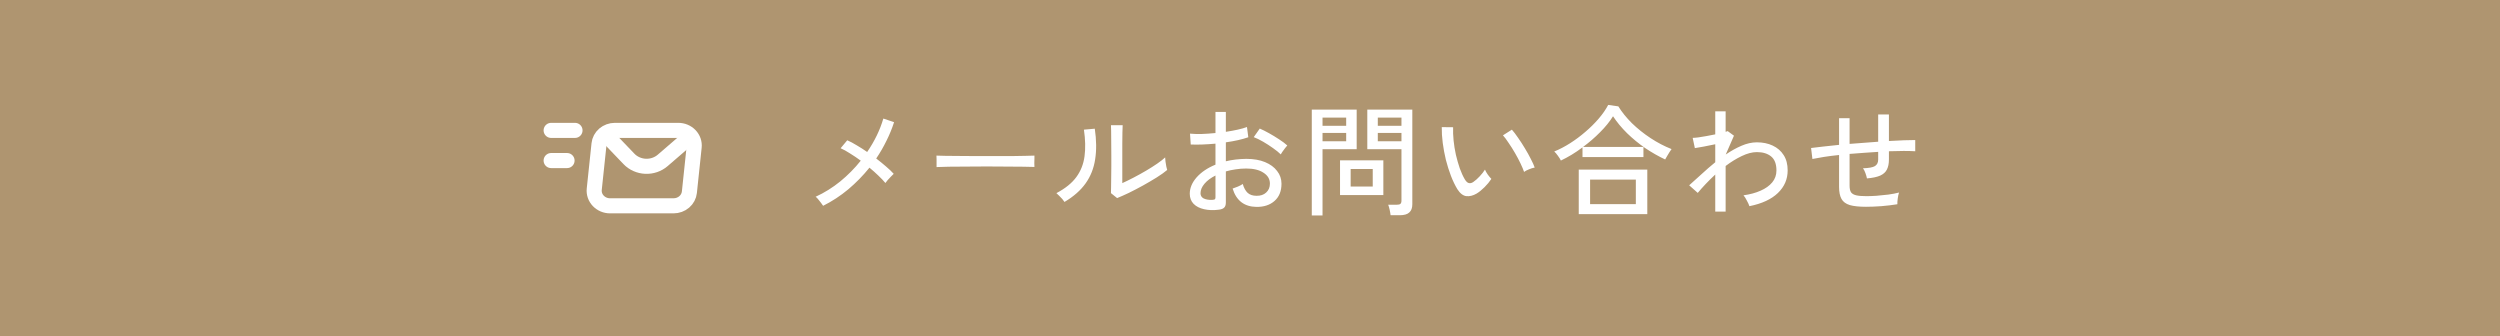 <svg width="290" height="39" viewBox="0 0 290 39" fill="none" xmlns="http://www.w3.org/2000/svg">
<rect width="290" height="39" fill="#AF9570"/>
<path d="M95.481 23.874C95.425 23.781 95.346 23.669 95.243 23.538C95.141 23.398 95.033 23.263 94.921 23.132C94.809 22.992 94.707 22.889 94.613 22.824C95.63 22.357 96.582 21.765 97.469 21.046C98.356 20.318 99.149 19.515 99.849 18.638C99.429 18.33 99.014 18.05 98.603 17.798C98.202 17.537 97.838 17.336 97.511 17.196L98.281 16.272C98.626 16.421 98.995 16.617 99.387 16.86C99.788 17.093 100.19 17.35 100.591 17.63C101.459 16.361 102.085 15.068 102.467 13.752L103.713 14.172C103.48 14.9 103.186 15.619 102.831 16.328C102.486 17.037 102.089 17.723 101.641 18.386C102.043 18.694 102.421 19.002 102.775 19.31C103.13 19.609 103.429 19.893 103.671 20.164C103.587 20.239 103.48 20.346 103.349 20.486C103.219 20.617 103.093 20.752 102.971 20.892C102.859 21.032 102.771 21.144 102.705 21.228C102.491 20.967 102.22 20.682 101.893 20.374C101.576 20.066 101.231 19.758 100.857 19.45C100.129 20.355 99.312 21.191 98.407 21.956C97.502 22.712 96.526 23.351 95.481 23.874ZM108.641 19.38C108.641 19.296 108.641 19.165 108.641 18.988C108.641 18.801 108.641 18.619 108.641 18.442C108.641 18.265 108.637 18.134 108.627 18.05C108.861 18.059 109.211 18.069 109.677 18.078C110.144 18.078 110.685 18.083 111.301 18.092C111.927 18.092 112.585 18.097 113.275 18.106C113.975 18.106 114.671 18.106 115.361 18.106C116.061 18.106 116.719 18.106 117.335 18.106C117.951 18.097 118.493 18.087 118.959 18.078C119.426 18.069 119.771 18.059 119.995 18.05C119.995 18.078 119.995 18.12 119.995 18.176C119.995 18.232 119.995 18.293 119.995 18.358C119.995 18.526 119.991 18.717 119.981 18.932C119.981 19.137 119.986 19.282 119.995 19.366C119.706 19.357 119.277 19.347 118.707 19.338C118.138 19.329 117.485 19.324 116.747 19.324C116.019 19.315 115.259 19.31 114.465 19.31C113.672 19.31 112.897 19.315 112.141 19.324C111.385 19.324 110.699 19.329 110.083 19.338C109.477 19.347 108.996 19.361 108.641 19.38ZM129.585 22.978L128.871 22.404C128.881 22.273 128.885 22.049 128.885 21.732C128.895 21.405 128.899 21.032 128.899 20.612C128.909 20.183 128.913 19.739 128.913 19.282C128.913 18.825 128.913 18.4 128.913 18.008C128.913 17.345 128.909 16.692 128.899 16.048C128.899 15.404 128.89 14.895 128.871 14.522H130.229C130.22 14.699 130.211 14.989 130.201 15.39C130.201 15.782 130.197 16.211 130.187 16.678C130.187 17.135 130.187 17.56 130.187 17.952V21.242C130.579 21.065 131.018 20.85 131.503 20.598C131.989 20.346 132.469 20.08 132.945 19.8C133.421 19.52 133.855 19.245 134.247 18.974C134.639 18.703 134.943 18.465 135.157 18.26C135.157 18.381 135.171 18.545 135.199 18.75C135.227 18.955 135.26 19.151 135.297 19.338C135.344 19.515 135.377 19.641 135.395 19.716C135.087 19.977 134.681 20.267 134.177 20.584C133.683 20.892 133.151 21.205 132.581 21.522C132.021 21.83 131.475 22.115 130.943 22.376C130.411 22.628 129.959 22.829 129.585 22.978ZM123.481 23.426C123.425 23.333 123.341 23.221 123.229 23.09C123.117 22.959 122.996 22.833 122.865 22.712C122.744 22.581 122.637 22.479 122.543 22.404C123.57 21.863 124.34 21.242 124.853 20.542C125.367 19.842 125.684 19.039 125.805 18.134C125.927 17.219 125.903 16.188 125.735 15.04L126.995 14.928C127.191 16.244 127.205 17.429 127.037 18.484C126.879 19.529 126.51 20.458 125.931 21.27C125.353 22.082 124.536 22.801 123.481 23.426ZM141.401 24.322C140.757 24.406 140.179 24.387 139.665 24.266C139.161 24.154 138.76 23.949 138.461 23.65C138.163 23.342 138.013 22.95 138.013 22.474C138.013 21.811 138.279 21.177 138.811 20.57C139.353 19.963 140.081 19.473 140.995 19.1V16.664C140.482 16.711 139.978 16.743 139.483 16.762C138.998 16.781 138.545 16.781 138.125 16.762L138.041 15.502C138.415 15.539 138.858 15.553 139.371 15.544C139.894 15.525 140.435 15.488 140.995 15.432V12.982H142.199V15.292C142.694 15.217 143.151 15.133 143.571 15.04C144.001 14.947 144.36 14.844 144.649 14.732L144.803 15.922C144.075 16.174 143.207 16.37 142.199 16.51V18.708C142.937 18.531 143.725 18.437 144.565 18.428C145.415 18.428 146.143 18.554 146.749 18.806C147.356 19.058 147.823 19.403 148.149 19.842C148.485 20.271 148.653 20.761 148.653 21.312C148.653 22.171 148.383 22.838 147.841 23.314C147.309 23.781 146.614 24.009 145.755 24C144.337 23.981 143.413 23.272 142.983 21.872C143.133 21.825 143.333 21.751 143.585 21.648C143.847 21.536 144.038 21.433 144.159 21.34C144.29 21.797 144.481 22.143 144.733 22.376C144.985 22.6 145.326 22.712 145.755 22.712C146.222 22.721 146.595 22.595 146.875 22.334C147.165 22.073 147.309 21.727 147.309 21.298C147.309 20.775 147.062 20.355 146.567 20.038C146.082 19.711 145.415 19.548 144.565 19.548C144.136 19.548 143.721 19.581 143.319 19.646C142.927 19.702 142.554 19.781 142.199 19.884V23.482C142.199 23.753 142.139 23.949 142.017 24.07C141.896 24.201 141.691 24.285 141.401 24.322ZM148.569 17.91C148.345 17.686 148.047 17.443 147.673 17.182C147.309 16.921 146.927 16.673 146.525 16.44C146.124 16.207 145.76 16.029 145.433 15.908L146.133 14.914C146.441 15.045 146.796 15.222 147.197 15.446C147.599 15.67 147.991 15.908 148.373 16.16C148.765 16.412 149.083 16.65 149.325 16.874C149.26 16.939 149.171 17.047 149.059 17.196C148.957 17.336 148.854 17.476 148.751 17.616C148.658 17.756 148.597 17.854 148.569 17.91ZM140.575 23.188C140.725 23.179 140.832 23.16 140.897 23.132C140.963 23.095 140.995 23.015 140.995 22.894V20.36C140.454 20.631 140.029 20.948 139.721 21.312C139.413 21.676 139.259 22.045 139.259 22.418C139.259 22.689 139.381 22.889 139.623 23.02C139.875 23.141 140.193 23.197 140.575 23.188ZM161.309 24.966C161.291 24.789 161.253 24.574 161.197 24.322C161.141 24.07 161.085 23.879 161.029 23.748H162.037C162.233 23.748 162.369 23.715 162.443 23.65C162.527 23.575 162.569 23.454 162.569 23.286V17.308H158.607V12.716H163.829V23.692C163.829 24.121 163.713 24.439 163.479 24.644C163.255 24.859 162.887 24.966 162.373 24.966H161.309ZM152.167 24.994V12.716H157.375V17.308H153.413V24.994H152.167ZM155.443 22.628V18.596H160.469V22.628H155.443ZM156.675 21.634H159.237V19.604H156.675V21.634ZM153.413 16.384H156.157V15.418H153.413V16.384ZM159.825 16.384H162.569V15.418H159.825V16.384ZM153.413 14.592H156.157V13.64H153.413V14.592ZM159.825 14.592H162.569V13.64H159.825V14.592ZM171.277 22.46C170.876 22.693 170.484 22.791 170.101 22.754C169.719 22.707 169.369 22.437 169.051 21.942C168.781 21.494 168.533 20.981 168.309 20.402C168.085 19.814 167.889 19.193 167.721 18.54C167.563 17.877 167.441 17.224 167.357 16.58C167.273 15.927 167.236 15.315 167.245 14.746L168.561 14.76C168.543 15.236 168.561 15.749 168.617 16.3C168.673 16.851 168.762 17.401 168.883 17.952C169.014 18.503 169.163 19.025 169.331 19.52C169.509 20.015 169.705 20.444 169.919 20.808C170.078 21.069 170.241 21.214 170.409 21.242C170.577 21.27 170.745 21.223 170.913 21.102C171.147 20.943 171.389 20.729 171.641 20.458C171.903 20.178 172.108 19.917 172.257 19.674C172.323 19.842 172.43 20.033 172.579 20.248C172.738 20.463 172.878 20.631 172.999 20.752C172.794 21.069 172.528 21.391 172.201 21.718C171.884 22.035 171.576 22.283 171.277 22.46ZM176.793 19.94C176.709 19.688 176.574 19.366 176.387 18.974C176.201 18.582 175.986 18.176 175.743 17.756C175.501 17.336 175.253 16.944 175.001 16.58C174.759 16.207 174.539 15.913 174.343 15.698L175.379 15.04C175.594 15.283 175.832 15.595 176.093 15.978C176.364 16.361 176.63 16.771 176.891 17.21C177.153 17.639 177.381 18.05 177.577 18.442C177.783 18.834 177.932 19.165 178.025 19.436C177.811 19.473 177.587 19.543 177.353 19.646C177.12 19.739 176.933 19.837 176.793 19.94ZM183.135 24.84V19.674H191.087V24.84H183.135ZM181.063 18.624C180.989 18.465 180.872 18.279 180.713 18.064C180.555 17.84 180.415 17.677 180.293 17.574C180.909 17.322 181.525 17 182.141 16.608C182.757 16.216 183.345 15.777 183.905 15.292C184.475 14.807 184.988 14.298 185.445 13.766C185.903 13.234 186.271 12.702 186.551 12.17L187.727 12.338C188.129 12.991 188.651 13.64 189.295 14.284C189.949 14.919 190.672 15.497 191.465 16.02C192.259 16.543 193.071 16.967 193.901 17.294C193.845 17.369 193.766 17.485 193.663 17.644C193.57 17.793 193.477 17.947 193.383 18.106C193.29 18.265 193.215 18.395 193.159 18.498C192.385 18.134 191.615 17.695 190.849 17.182C190.093 16.659 189.393 16.085 188.749 15.46C188.105 14.825 187.559 14.167 187.111 13.486C186.729 14.102 186.229 14.718 185.613 15.334C185.007 15.95 184.349 16.519 183.639 17.042H190.639V18.218H183.569V17.098C183.159 17.406 182.739 17.691 182.309 17.952C181.889 18.204 181.474 18.428 181.063 18.624ZM184.451 23.678H189.757V20.836H184.451V23.678ZM198.969 24.546V20.248C198.577 20.612 198.209 20.976 197.863 21.34C197.518 21.704 197.21 22.049 196.939 22.376L195.945 21.494C196.375 21.111 196.846 20.687 197.359 20.22C197.873 19.744 198.409 19.277 198.969 18.82V16.734C198.531 16.827 198.092 16.916 197.653 17C197.224 17.084 196.874 17.145 196.603 17.182L196.351 15.992C196.519 15.992 196.743 15.973 197.023 15.936C197.313 15.899 197.625 15.847 197.961 15.782C198.307 15.717 198.643 15.651 198.969 15.586V12.912H200.173V15.292C200.285 15.264 200.365 15.236 200.411 15.208L201.139 15.74L200.187 17.924C200.785 17.513 201.387 17.177 201.993 16.916C202.609 16.645 203.211 16.51 203.799 16.51C204.49 16.51 205.101 16.636 205.633 16.888C206.175 17.14 206.599 17.509 206.907 17.994C207.215 18.47 207.369 19.063 207.369 19.772C207.369 20.789 206.991 21.662 206.235 22.39C205.479 23.118 204.378 23.627 202.931 23.916C202.875 23.739 202.777 23.524 202.637 23.272C202.507 23.011 202.376 22.805 202.245 22.656C202.992 22.553 203.65 22.376 204.219 22.124C204.798 21.872 205.251 21.55 205.577 21.158C205.904 20.766 206.067 20.304 206.067 19.772C206.067 19.025 205.862 18.484 205.451 18.148C205.041 17.812 204.49 17.644 203.799 17.644C203.258 17.644 202.67 17.798 202.035 18.106C201.41 18.405 200.789 18.787 200.173 19.254V24.546H198.969ZM216.455 23.986C215.662 23.986 215.037 23.921 214.579 23.79C214.122 23.65 213.8 23.412 213.613 23.076C213.427 22.74 213.333 22.278 213.333 21.69V17.98C212.699 18.045 212.111 18.12 211.569 18.204C211.037 18.288 210.594 18.367 210.239 18.442L210.085 17.168C210.468 17.112 210.939 17.056 211.499 17C212.059 16.935 212.671 16.869 213.333 16.804V13.71H214.551V16.692C215.102 16.645 215.657 16.603 216.217 16.566C216.777 16.519 217.328 16.477 217.869 16.44V13.276H219.115V16.356C219.741 16.319 220.315 16.291 220.837 16.272C221.369 16.253 221.813 16.244 222.167 16.244V17.546C221.402 17.499 220.385 17.499 219.115 17.546V18.512C219.115 18.979 219.036 19.366 218.877 19.674C218.728 19.973 218.467 20.206 218.093 20.374C217.729 20.533 217.221 20.64 216.567 20.696C216.53 20.509 216.469 20.299 216.385 20.066C216.301 19.833 216.208 19.651 216.105 19.52C216.777 19.501 217.239 19.417 217.491 19.268C217.743 19.109 217.869 18.857 217.869 18.512V17.616C217.328 17.644 216.777 17.681 216.217 17.728C215.657 17.765 215.102 17.807 214.551 17.854V21.536C214.551 21.872 214.607 22.129 214.719 22.306C214.841 22.474 215.041 22.591 215.321 22.656C215.601 22.721 215.993 22.754 216.497 22.754C216.824 22.754 217.211 22.74 217.659 22.712C218.117 22.675 218.579 22.628 219.045 22.572C219.512 22.507 219.927 22.427 220.291 22.334C220.226 22.511 220.175 22.745 220.137 23.034C220.1 23.323 220.086 23.543 220.095 23.692C219.526 23.785 218.905 23.86 218.233 23.916C217.571 23.963 216.978 23.986 216.455 23.986Z" fill="white"/>
<path d="M63.932 15.125H66.7M63.932 18.625H65.777M69.487 16.701L68.933 21.951C68.907 22.194 68.936 22.44 69.016 22.672C69.097 22.904 69.228 23.118 69.401 23.299C69.574 23.48 69.785 23.625 70.021 23.725C70.256 23.824 70.511 23.875 70.769 23.875H78.132C78.59 23.875 79.031 23.714 79.371 23.422C79.71 23.131 79.923 22.731 79.969 22.299L80.522 17.049C80.548 16.806 80.519 16.56 80.439 16.328C80.358 16.096 80.227 15.882 80.054 15.701C79.881 15.52 79.67 15.375 79.434 15.275C79.199 15.176 78.944 15.125 78.686 15.125H71.323C70.865 15.125 70.424 15.286 70.084 15.578C69.745 15.869 69.532 16.269 69.487 16.701Z" stroke="white" stroke-width="1.75" stroke-linecap="round" stroke-linejoin="round"/>
<path d="M70.207 15.562L72.959 18.433C73.203 18.688 73.498 18.895 73.827 19.041C74.156 19.188 74.512 19.273 74.875 19.289C75.238 19.305 75.601 19.254 75.944 19.137C76.286 19.02 76.6 18.841 76.869 18.609L79.896 16" stroke="white" stroke-width="1.75" stroke-linecap="round" stroke-linejoin="round"/>
</svg>
